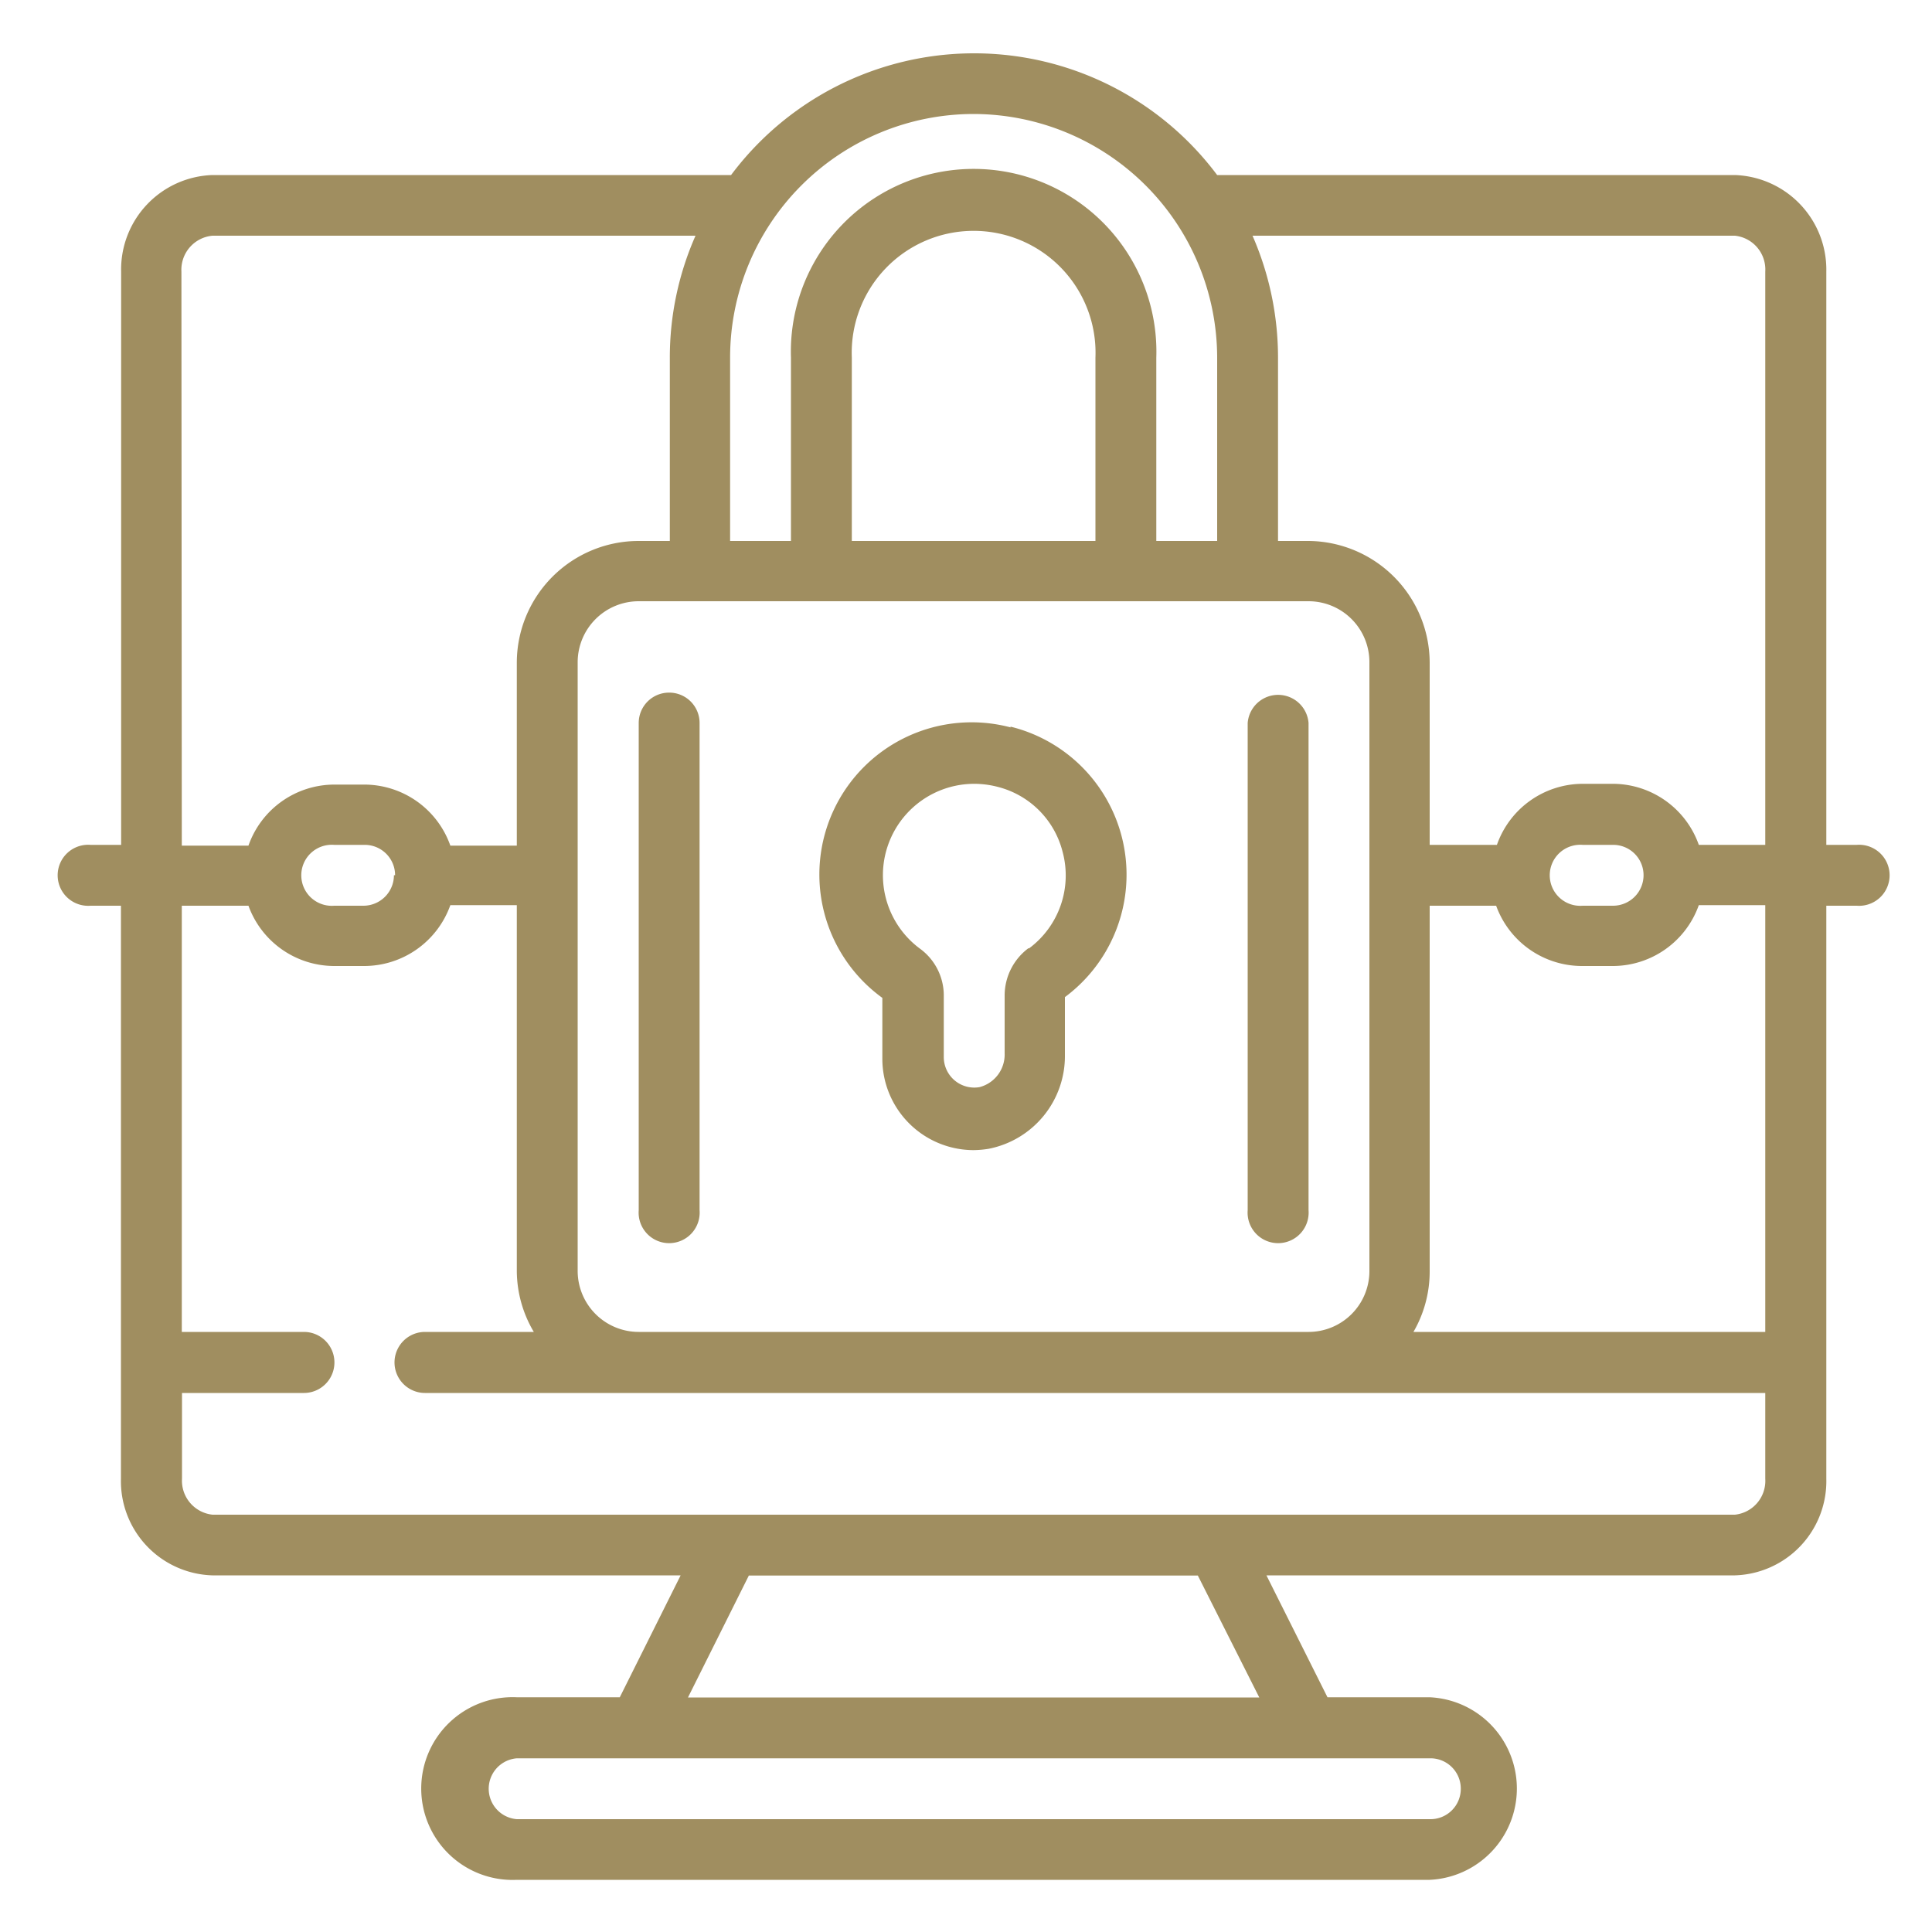 <svg xmlns="http://www.w3.org/2000/svg" id="Layer_1" data-name="Layer 1" viewBox="0 0 100 100"><defs><style>.cls-1{fill:#a08e60;}</style></defs><g id="Page-1"><g id="_025---Locked-Computer" data-name="025---Locked-Computer"><path id="Shape" class="cls-1" d="M34.63,35.85a1.57,1.57,0,0,0-1.57,1.57V62.64a1.58,1.58,0,1,0,3.15,0V37.42A1.57,1.57,0,0,0,34.63,35.85Z"></path><path id="Shape-2" data-name="Shape" class="cls-1" d="M67.73,37.42a1.58,1.58,0,0,0-3.15,0V62.64a1.58,1.58,0,1,0,3.15,0Z"></path><path id="Shape-3" data-name="Shape" class="cls-1" d="M52.31,37.65a7.88,7.88,0,0,0-6.64,14v3.15a4.73,4.73,0,0,0,4.72,4.73,5.16,5.16,0,0,0,.79-.07,4.89,4.89,0,0,0,3.94-4.85v-3a7.89,7.89,0,0,0-2.82-14Zm.92,11.43A3.06,3.06,0,0,0,52,51.52v3a1.74,1.74,0,0,1-1.3,1.75,1.58,1.58,0,0,1-1.85-1.56V51.48a3,3,0,0,0-1.25-2.39,4.73,4.73,0,0,1,2.81-8.52,4.81,4.81,0,0,1,1.2.15A4.64,4.64,0,0,1,55,44.09a4.7,4.7,0,0,1-1.74,5Z"></path><path id="Shape-4" data-name="Shape" class="cls-1" d="M96.1,43.73H94.53V14.06a4.9,4.9,0,0,0-4.73-5H63a15.71,15.71,0,0,0-25.16,0H11a4.89,4.89,0,0,0-4.73,5V43.73H4.69a1.58,1.58,0,1,0,0,3.15H6.26V76.54a4.88,4.88,0,0,0,4.73,5H35.23l-3.15,6.31H26.75a4.73,4.73,0,1,0,0,9.45H74a4.73,4.73,0,0,0,0-9.45H68.71l-3.16-6.31H89.8a4.88,4.88,0,0,0,4.73-5V46.88H96.1a1.58,1.58,0,1,0,0-3.15ZM89.8,12.2a1.76,1.76,0,0,1,1.57,1.86V43.73H87.93a4.73,4.73,0,0,0-4.44-3.16H81.92a4.72,4.72,0,0,0-4.44,3.16H74V34.27A6.32,6.32,0,0,0,67.73,28H66.15V18.51a15.76,15.76,0,0,0-1.32-6.31ZM85.07,45.3a1.58,1.58,0,0,1-1.58,1.58H81.92a1.58,1.58,0,1,1,0-3.15h1.57A1.57,1.57,0,0,1,85.07,45.3ZM29.9,65.79V34.27a3.16,3.16,0,0,1,3.16-3.15H67.73a3.15,3.15,0,0,1,3.15,3.15V65.79a3.15,3.15,0,0,1-3.15,3.15H33.06A3.16,3.16,0,0,1,29.9,65.79ZM56.7,28H44.09V18.51a6.31,6.31,0,1,1,12.61,0ZM50.39,5.9A12.63,12.63,0,0,1,63,18.51V28H59.85V18.51a9.46,9.46,0,1,0-18.91,0V28H37.79V18.51A12.61,12.61,0,0,1,50.39,5.9Zm-41,8.16A1.77,1.77,0,0,1,11,12.2H36a15.6,15.6,0,0,0-1.33,6.31V28H33.06a6.31,6.31,0,0,0-6.31,6.31v9.46H23.31a4.73,4.73,0,0,0-4.44-3.16H17.3a4.72,4.72,0,0,0-4.44,3.16H9.41Zm11,31.24a1.58,1.58,0,0,1-1.58,1.58H17.3a1.58,1.58,0,1,1,0-3.15h1.57A1.57,1.57,0,0,1,20.45,45.3ZM75.61,92.59A1.57,1.57,0,0,1,74,94.16H26.75a1.58,1.58,0,0,1,0-3.15H74A1.57,1.57,0,0,1,75.61,92.59ZM65.18,87.86H35.61l3.15-6.31H62ZM89.8,78.4H11a1.77,1.77,0,0,1-1.58-1.86V72.1h6.31a1.58,1.58,0,1,0,0-3.16H9.41V46.88h3.45A4.73,4.73,0,0,0,17.3,50h1.57a4.74,4.74,0,0,0,4.44-3.15h3.44V65.79a6.23,6.23,0,0,0,.88,3.15H22a1.58,1.58,0,0,0,0,3.16H91.37v4.44A1.76,1.76,0,0,1,89.8,78.4Zm1.57-9.46H73.16A6.23,6.23,0,0,0,74,65.79V46.88h3.44A4.73,4.73,0,0,0,81.92,50h1.57a4.73,4.73,0,0,0,4.44-3.15h3.44V68.94Z"></path></g></g></svg>